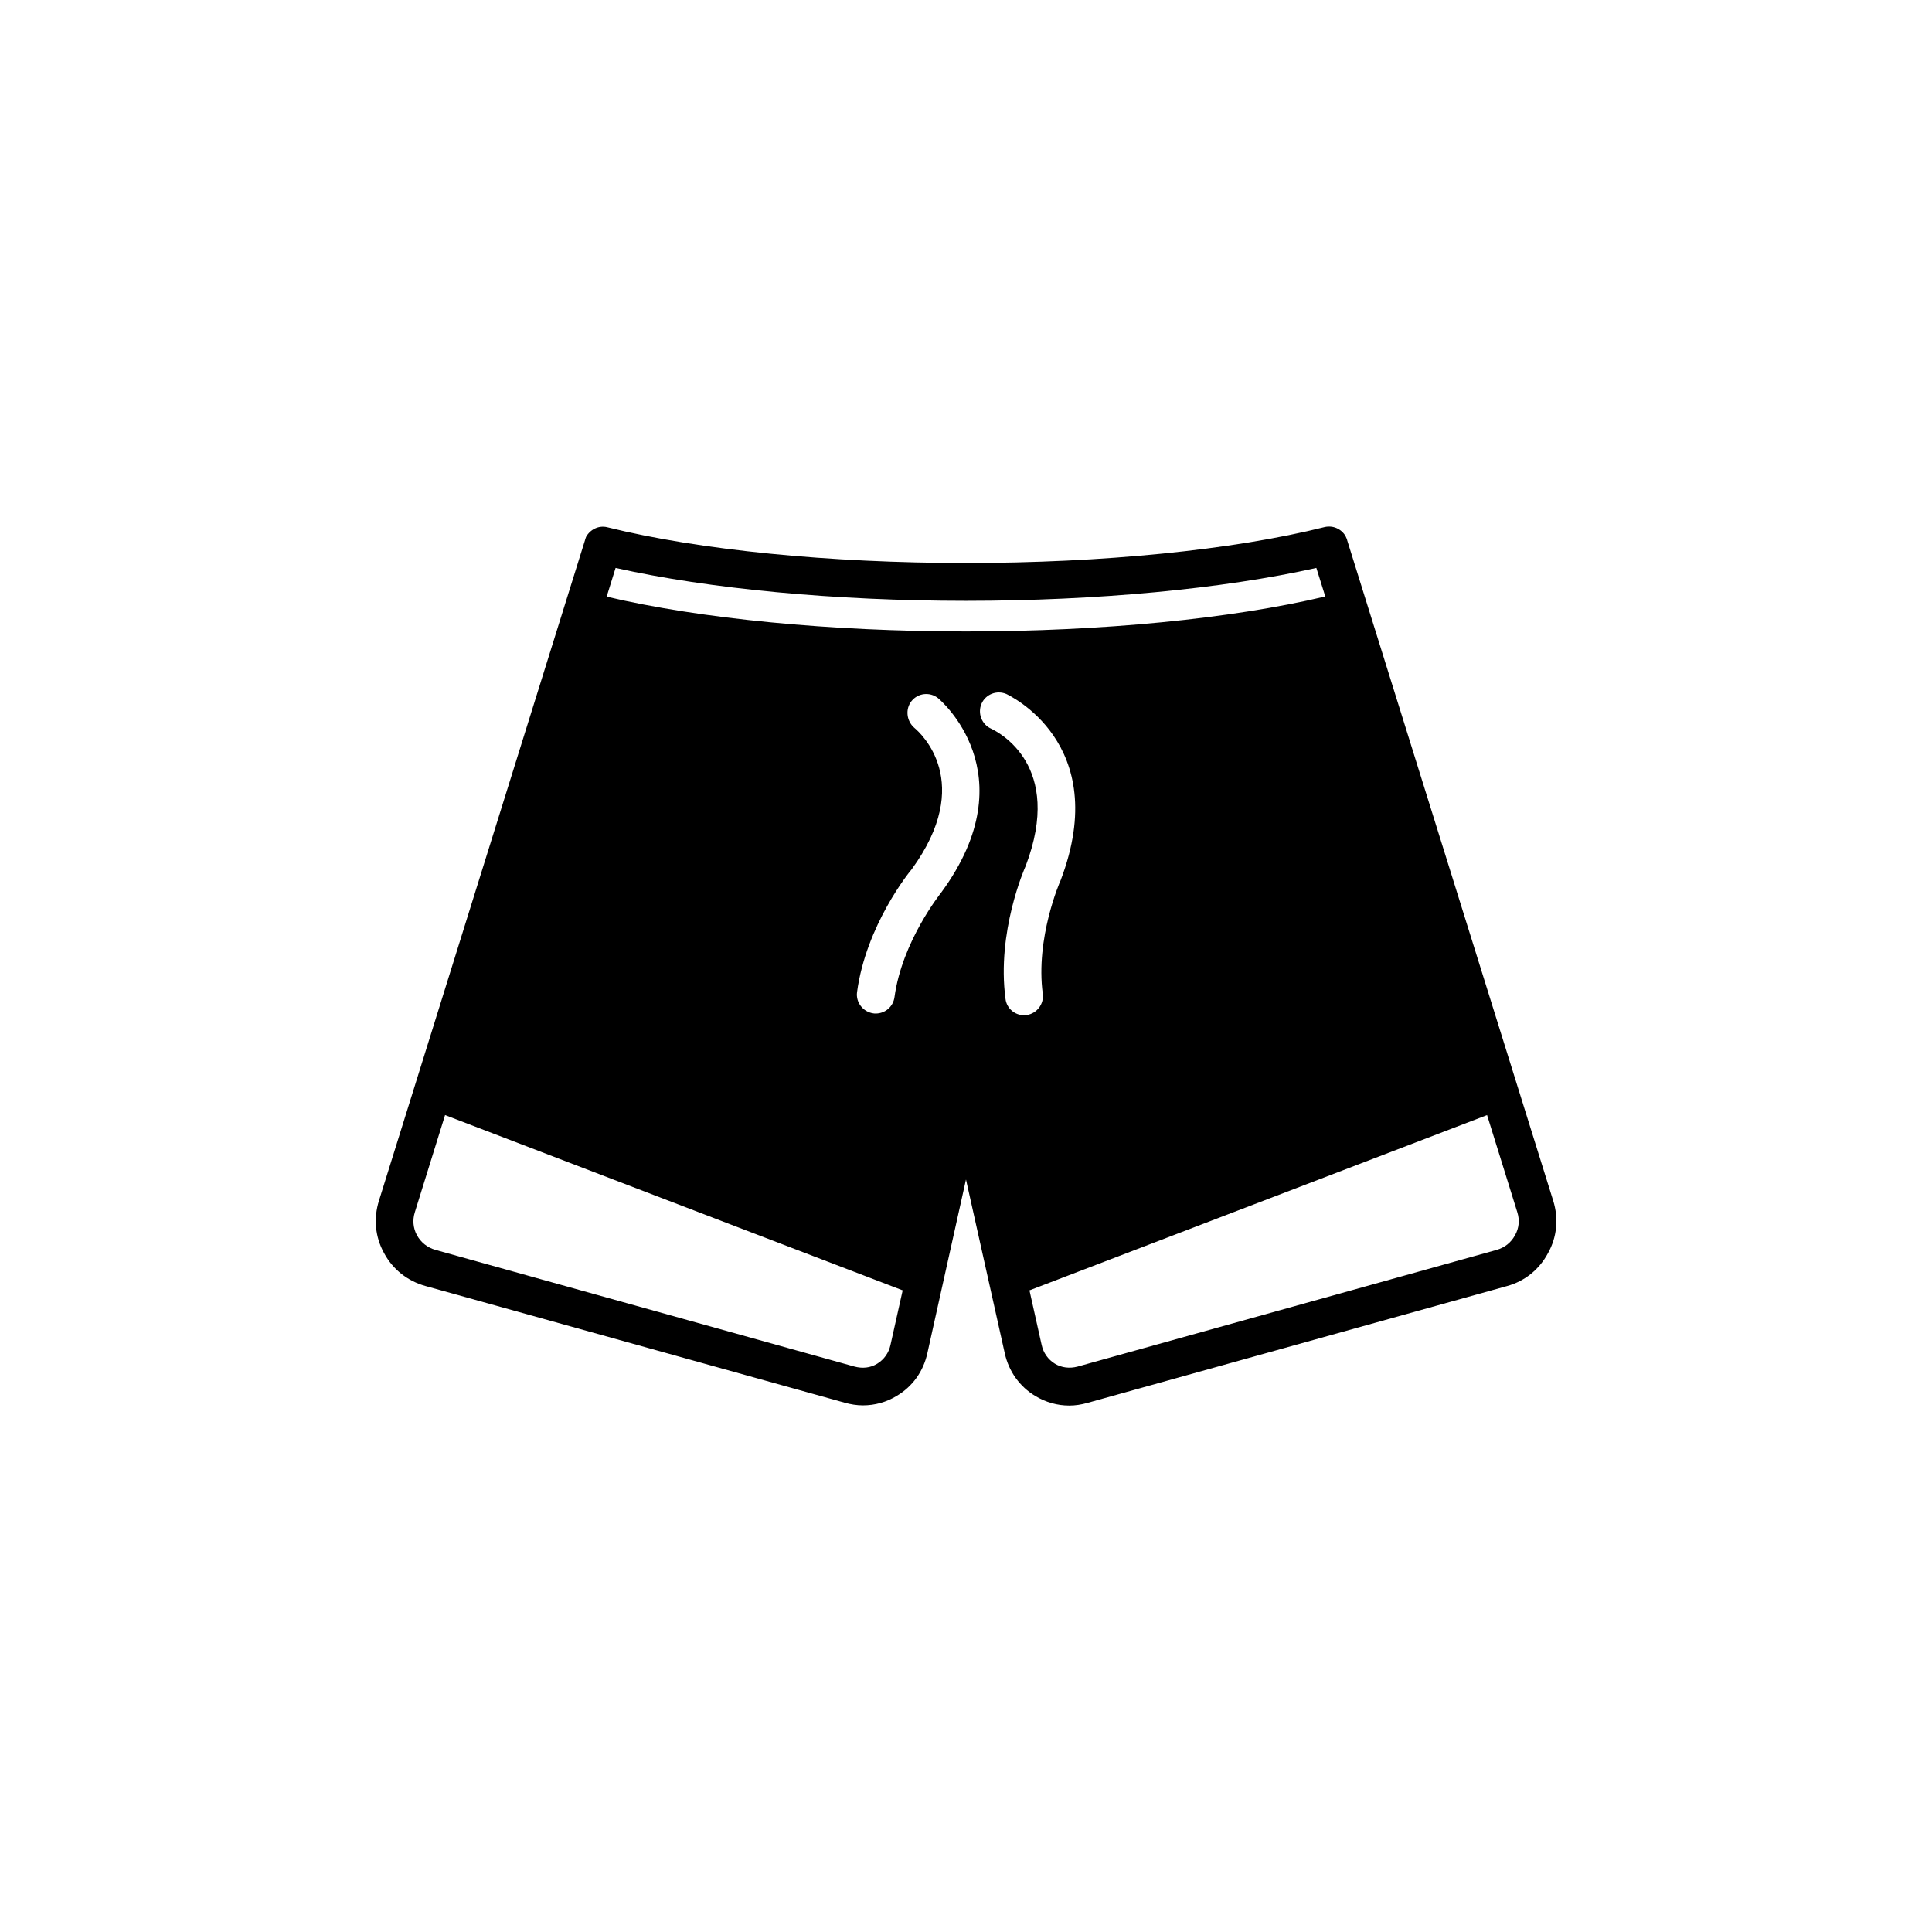<?xml version="1.0" encoding="UTF-8"?>
<!-- Uploaded to: ICON Repo, www.iconrepo.com, Generator: ICON Repo Mixer Tools -->
<svg fill="#000000" width="800px" height="800px" version="1.1" viewBox="144 144 512 512" xmlns="http://www.w3.org/2000/svg">
 <path d="m555.62 462.22-54.613-175.07c0-0.102-0.051-0.152-0.051-0.25-0.102-0.254-0.199-0.453-0.301-0.656 0-0.051-0.051-0.102-0.051-0.152-1.109-1.914-3.324-2.922-5.543-2.418-24.332 6.098-58.996 9.523-95.066 9.523-36.074 0-70.734-3.426-95.07-9.473-2.215-0.555-4.484 0.555-5.594 2.519-0.098 0.203-0.148 0.453-0.25 0.707 0 0.051-0.051 0.102-0.051 0.203l-54.613 175.07c-1.461 4.684-1.008 9.574 1.359 13.855 2.316 4.332 6.246 7.406 10.934 8.715l111.14 30.934c1.613 0.453 3.223 0.707 4.836 0.707 3.176 0 6.246-0.855 8.969-2.519 4.18-2.469 7.055-6.5 8.113-11.336l10.227-45.996 10.277 46.047c1.059 4.836 3.981 8.867 8.113 11.336 2.769 1.664 5.844 2.519 8.969 2.519 1.613 0 3.223-0.25 4.836-0.707l111.09-30.934c4.734-1.258 8.613-4.383 10.934-8.715 2.414-4.285 2.867-9.219 1.406-13.906zm-139.81-88.719c10.176-26.703-7.203-35.469-9.219-36.426-2.418-1.109-3.578-4.082-2.469-6.602 1.109-2.519 4.031-3.629 6.551-2.57 0.25 0.152 28.312 12.848 14.41 49.375-0.203 0.402-6.703 15.316-4.738 30.078 0.355 2.719-1.562 5.238-4.281 5.641-0.254 0.051-0.453 0.051-0.656 0.051-2.469 0-4.637-1.812-4.938-4.332-2.367-17.734 5.039-34.562 5.34-35.215zm-39.75 39.094c-0.203 0-0.402 0-0.656-0.051-2.719-0.402-4.633-2.922-4.281-5.594 2.367-17.734 13.957-31.992 14.461-32.547 16.828-23.074 2.418-36.125 0.707-37.535-2.066-1.809-2.422-4.984-0.707-7.102s4.836-2.469 7.004-0.754c0.25 0.203 23.98 19.902 0.906 51.438-0.254 0.355-10.43 13-12.445 27.812-0.352 2.519-2.469 4.332-4.988 4.332zm-68.922-118.09c24.738 5.543 58.242 8.715 92.855 8.715s68.113-3.176 92.852-8.715l2.367 7.559c-24.738 5.894-59.25 9.27-95.219 9.27-35.973 0-70.484-3.375-95.223-9.219zm72.852 205.91c-0.453 2.117-1.711 3.879-3.527 4.988-1.812 1.109-3.879 1.312-5.992 0.758l-111.09-30.934c-2.117-0.605-3.832-1.965-4.887-3.879-1.008-1.863-1.211-4.031-0.555-6.098l8.008-25.746 121.27 46.453zm165.5-29.066c-1.008 1.914-2.723 3.273-4.836 3.879l-111.09 30.934c-2.113 0.555-4.231 0.301-5.992-0.758-1.816-1.109-3.074-2.871-3.527-4.988l-3.227-14.457 121.27-46.453 8.012 25.746c0.656 2.066 0.457 4.231-0.602 6.098z"/>
</svg>